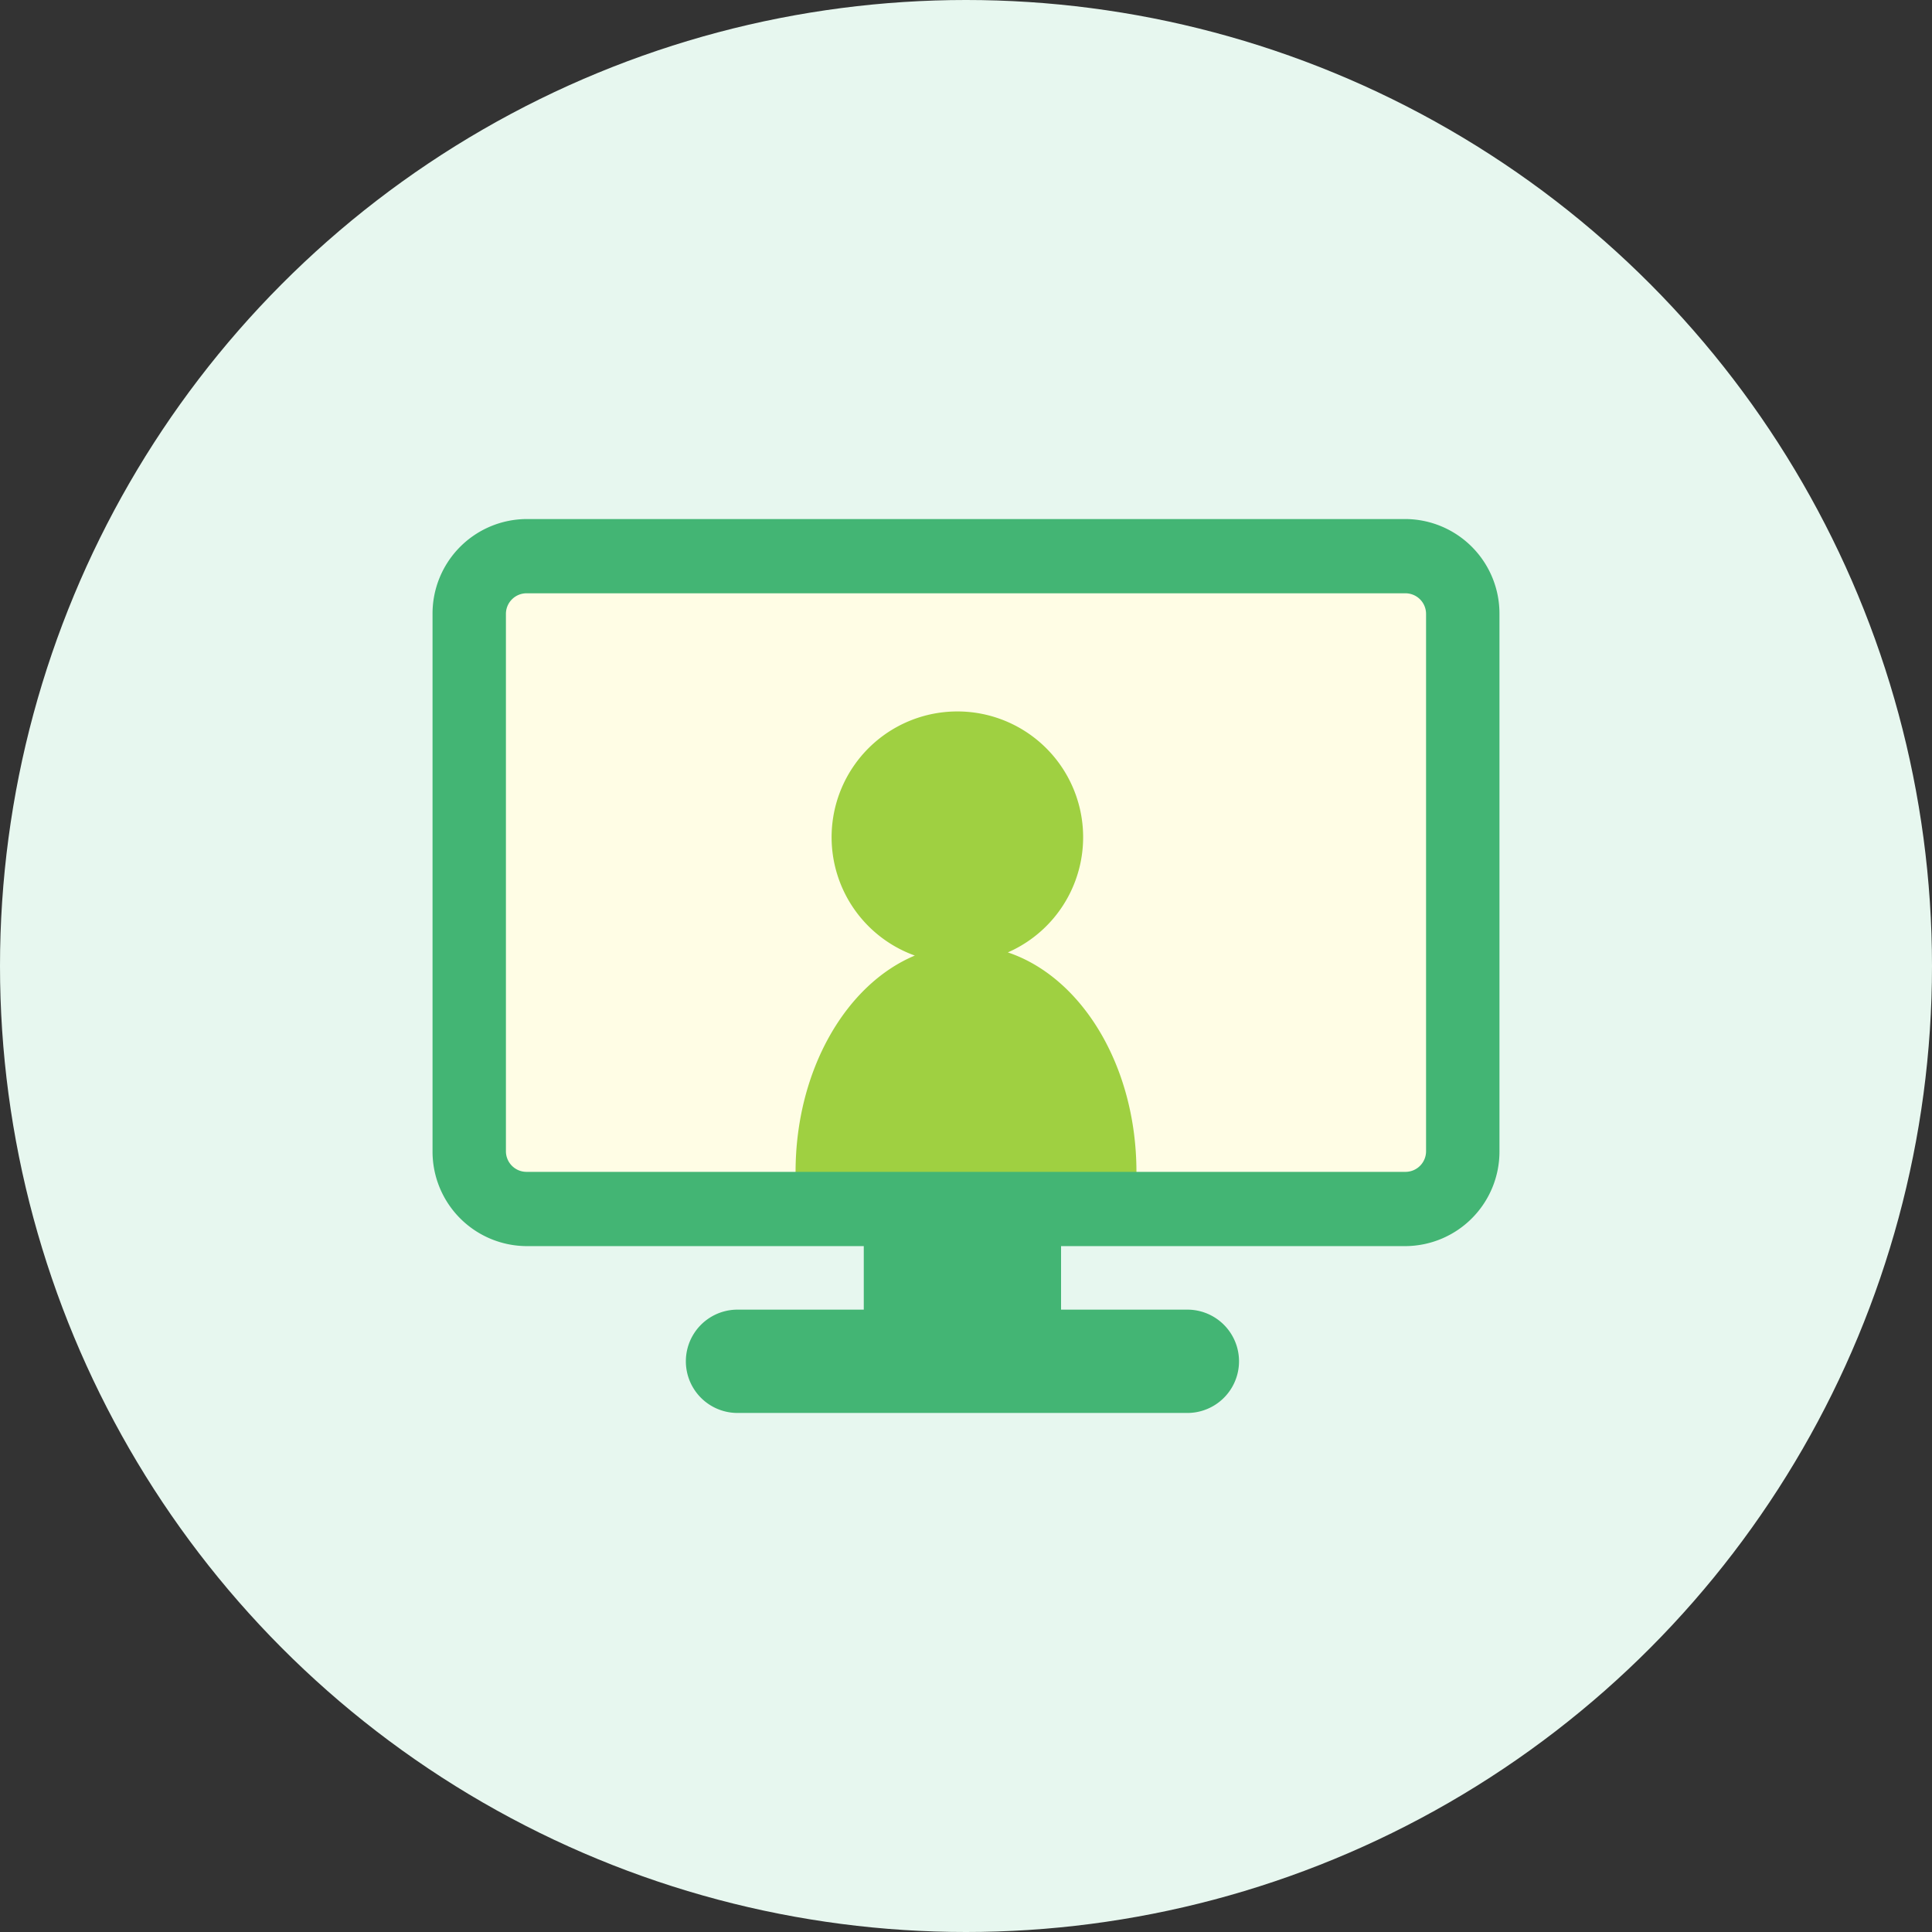 <svg xmlns="http://www.w3.org/2000/svg" xmlns:xlink="http://www.w3.org/1999/xlink" width="134" height="134" viewBox="0 0 134 134">
  <rect x="0" y="0" width="134" height="134" fill="#333333" stroke="none"/>
  <defs>
    <clipPath id="clip-path">
      <rect id="長方形_4586" data-name="長方形 4586" width="74" height="62" fill="none"/>
    </clipPath>
  </defs>
  <g id="products_online" transform="translate(-821 -7684)">
    <circle id="楕円形_496" data-name="楕円形 496" cx="67" cy="67" r="67" transform="translate(821 7684)" fill="#e7f7ef"/>
    <g id="producrs_online" transform="translate(497 -989)">
      <rect id="長方形_4587" data-name="長方形 4587" width="68" height="45" transform="translate(357 8712)" fill="#fffde5"/>
      <g id="グループ_2723" data-name="グループ 2723" transform="translate(354 8709)">
        <g id="グループ_2723-2" data-name="グループ 2723" transform="translate(0 0)" clip-path="url(#clip-path)">
          <path id="パス_1650" data-name="パス 1650" d="M63.211,52.6c0-7.369-3.8-13.521-8.92-15.238a8.723,8.723,0,1,0-6.451.219c-4.785,2-8.272,7.963-8.272,15.019,0,.219.031.406.031.624H63.211a4.174,4.174,0,0,1,0-.624" transform="translate(-14.389 -7.305)" fill="#9fd041"/>
          <path id="パス_1651" data-name="パス 1651" d="M67.489,0H6.51A6.557,6.557,0,0,0,0,6.587V43.841a6.556,6.556,0,0,0,6.51,6.587h23.4v4.406H21.153a3.583,3.583,0,0,0,0,7.166h31.2a3.583,3.583,0,0,0,0-7.166H43.593V50.428h23.9A6.556,6.556,0,0,0,74,43.841V6.587A6.557,6.557,0,0,0,67.489,0m1.42,43.841a1.43,1.43,0,0,1-1.42,1.437H6.51a1.43,1.43,0,0,1-1.42-1.437V6.587A1.43,1.43,0,0,1,6.51,5.15H67.489a1.43,1.43,0,0,1,1.42,1.437Z" transform="translate(0 0)" fill="#43b574"/>
        </g>
      </g>
    </g>
  </g>
</svg>
